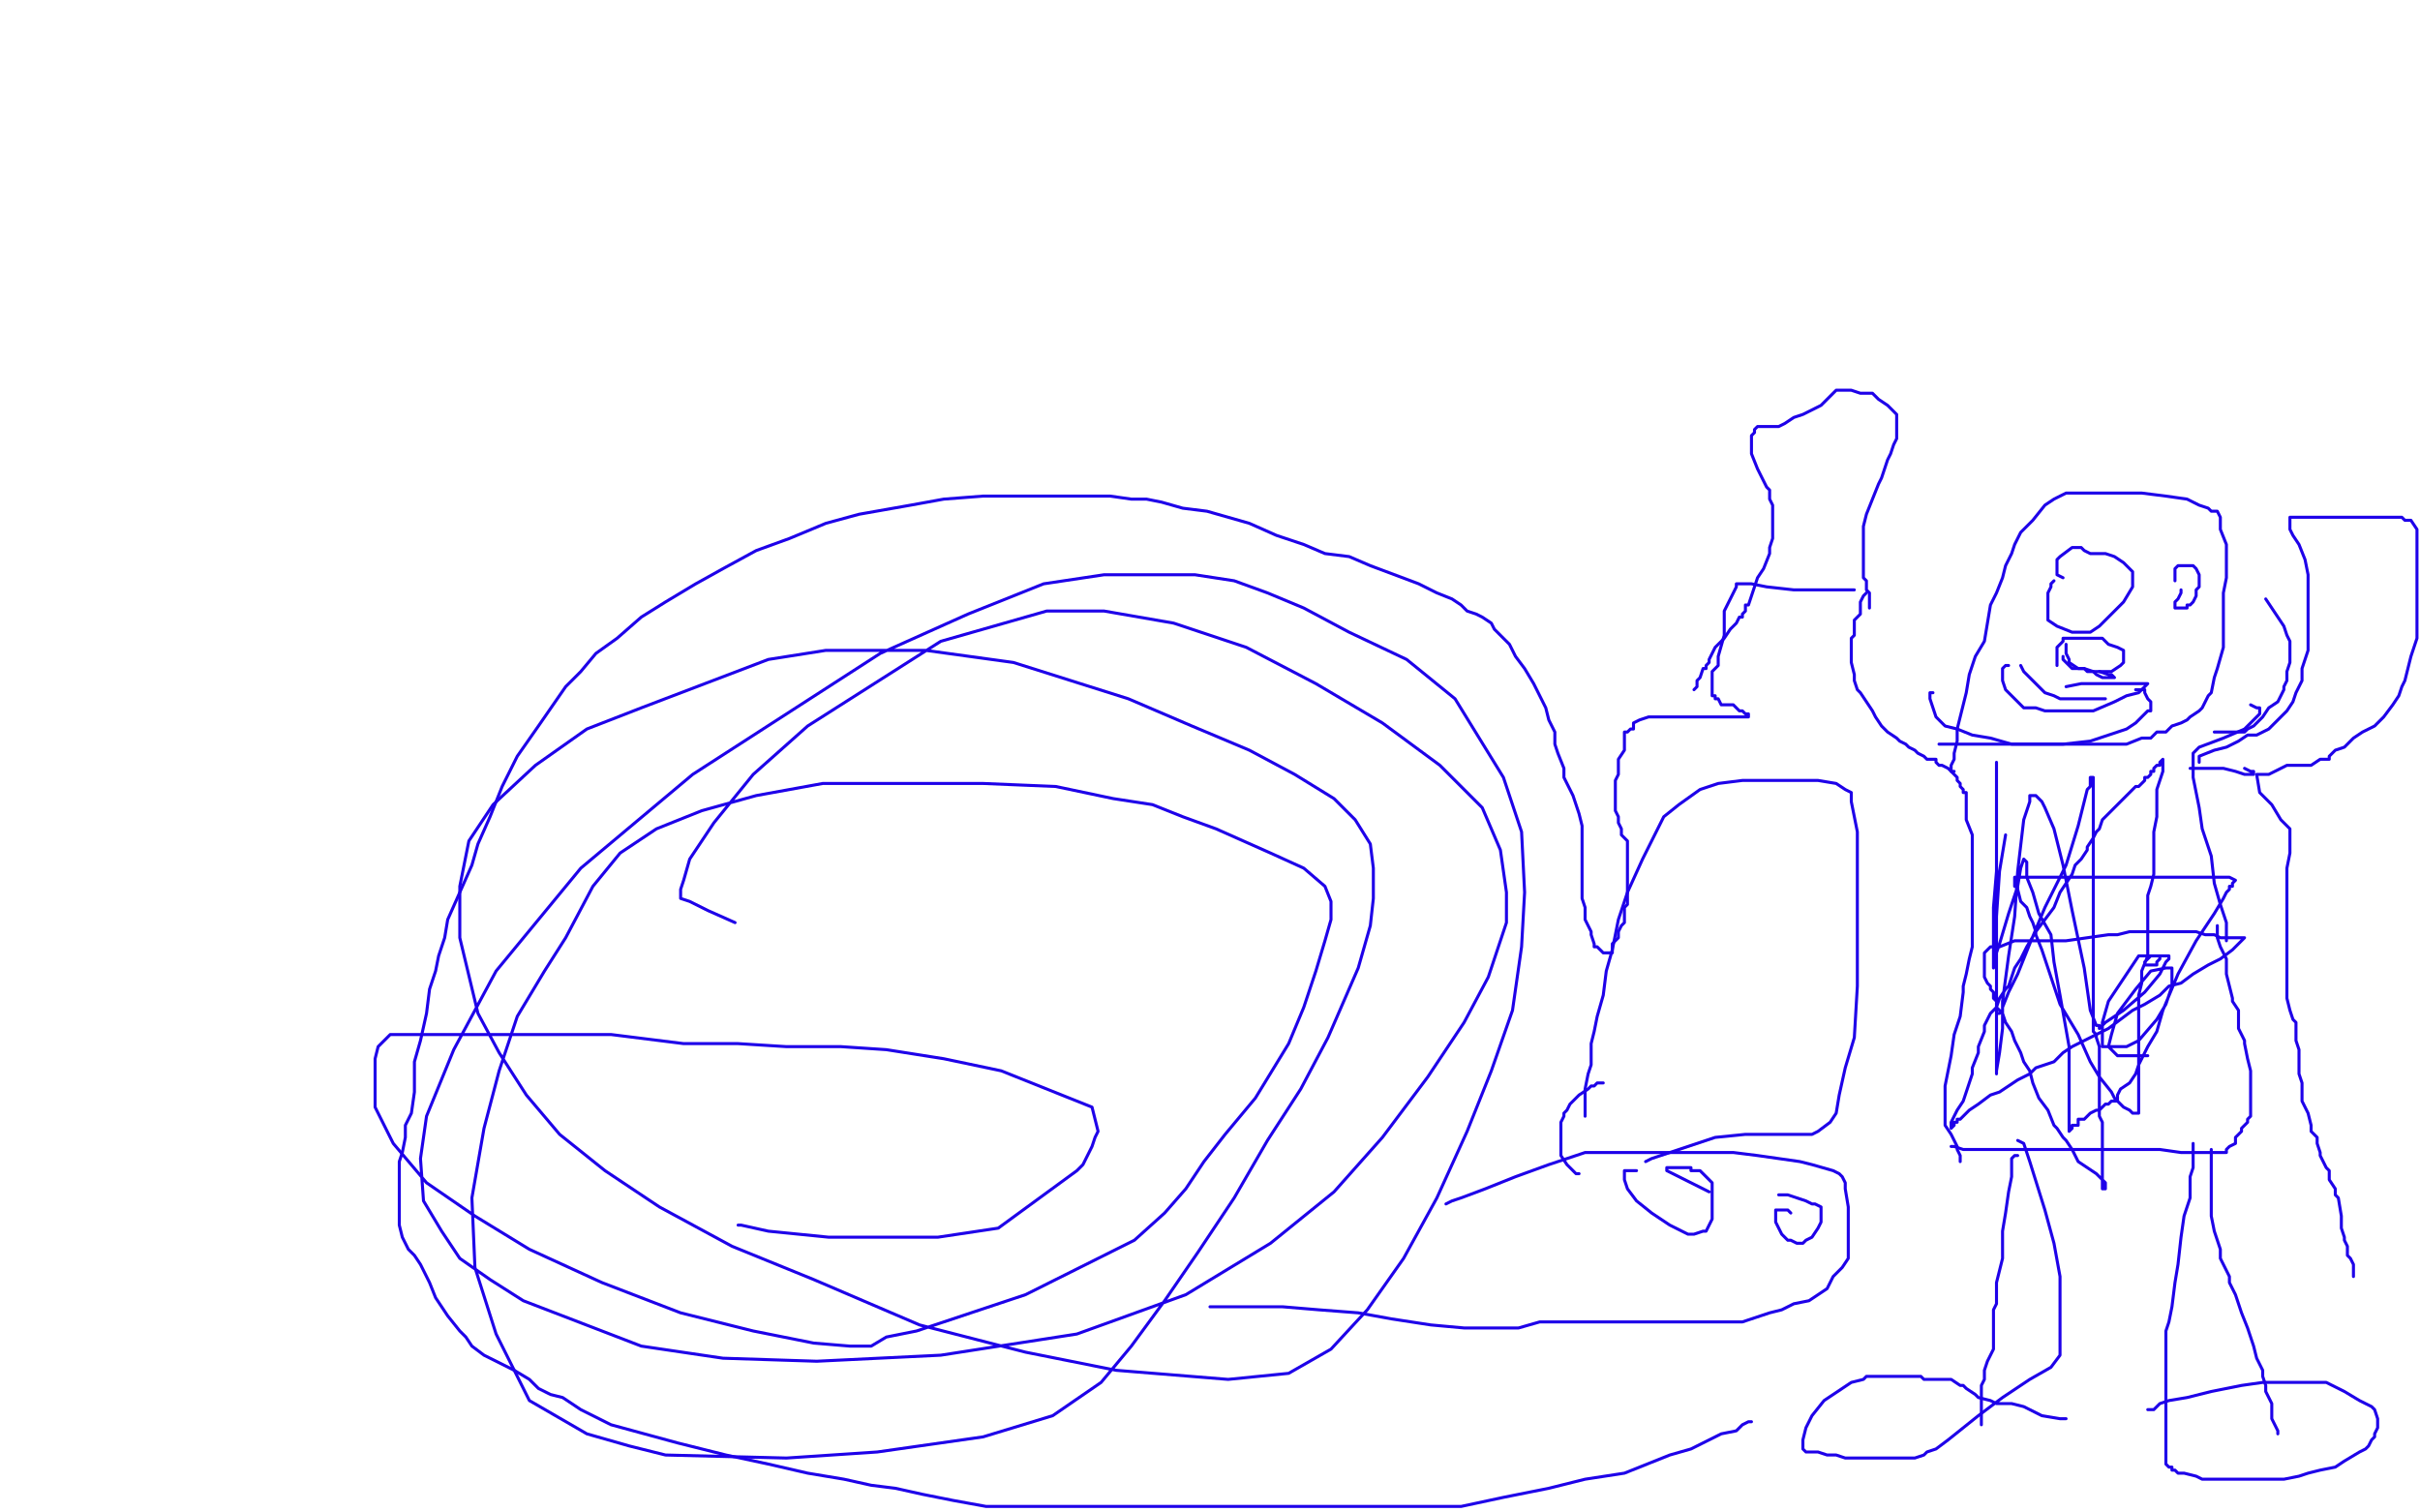 <?xml version="1.0" standalone="no"?>
<!DOCTYPE svg PUBLIC "-//W3C//DTD SVG 1.1//EN"
"http://www.w3.org/Graphics/SVG/1.1/DTD/svg11.dtd">

<svg width="800" height="500" version="1.1" xmlns="http://www.w3.org/2000/svg" xmlns:xlink="http://www.w3.org/1999/xlink" style="stroke-antialiasing: false"><desc>This SVG has been created on https://colorillo.com/</desc><rect x='0' y='0' width='800' height='500' style='fill: rgb(255,255,255); stroke-width:0' /><polyline points="244,405 245,405 245,405 254,407 254,407 274,409 274,409 310,409 310,409 330,406 356,387 358,385 361,379 362,376 363,374 361,366 356,364 331,354 312,350 293,347 278,346 260,346 244,345 226,345 202,342 179,342 158,342 142,342 129,342 125,346 124,350 124,355 124,366 130,378 141,391 157,402 175,413 199,424 225,434 249,440 269,444 281,445 288,445 293,442 303,440 318,435 339,428 375,410 385,401 392,393 398,384 405,375 415,363 426,345 431,333 435,321 438,311 440,304 440,298 438,293 431,287 420,282 411,278 402,274 391,270 381,266 368,264 349,260 325,259 298,259 272,259 250,263 232,268 217,274 205,282 196,293 187,310 180,321 171,336 165,354 160,373 156,396 157,419 164,441 175,463 194,474 208,478 220,481 260,482 290,480 325,475 348,468 364,457 374,445 385,430 396,414 408,396 419,377 430,360 439,343 449,320 453,306 454,297 454,287 453,279 448,271 441,264 428,256 413,248 394,240 373,231 354,225 335,219 306,215 289,215 273,215 254,218 233,226 212,234 194,241 177,253 163,266 155,278 152,293 152,310 158,335 165,348 174,362 185,375 200,387 218,399 242,412 269,423 304,438 339,447 369,453 406,456 426,454 440,446 452,433 464,416 475,396 485,374 493,354 500,334 503,313 504,295 503,275 497,257 481,231 465,218 446,209 431,201 419,196 408,192 395,190 383,190 365,190 345,193 320,203 291,216 229,256 192,287 164,321 150,347 141,369 139,383 140,397 146,407 152,416 162,423 173,430 186,435 212,445 239,449 270,450 311,448 356,441 392,428 420,411 441,394 457,376 472,356 484,338 492,323 498,305 498,295 496,281 490,267 476,253 457,239 435,226 412,214 388,206 365,202 346,202 311,212 289,226 267,240 249,256 236,272 228,284 226,291 225,294 225,297 228,298 234,301 243,305" style="fill: none; stroke: #1e00e9; stroke-width: 1; stroke-linejoin: round; stroke-linecap: round; stroke-antialiasing: false; stroke-antialias: 0; opacity: 1.0"/>
<polyline points="478,398 480,397 480,397 483,396 483,396 491,393 491,393 501,389 501,389 512,385 512,385 518,383 518,383 524,381 524,381 527,381 532,381 539,381 546,381 554,381 561,381 573,381 581,382 595,384 599,385 606,387 608,388 609,389 610,391 610,393 611,399 611,401 611,407 611,410 611,413 611,416 609,419 606,422 604,426 601,428 598,430 593,431 589,433 585,434 576,437 570,437 562,437 552,437 544,437 533,437 523,437 516,437 509,437 502,439 496,439 484,439 473,438 460,436 449,434 436,433 424,432 415,432 408,432 403,432 401,432 400,432" style="fill: none; stroke: #1e00e9; stroke-width: 1; stroke-linejoin: round; stroke-linecap: round; stroke-antialiasing: false; stroke-antialias: 0; opacity: 1.0"/>
<polyline points="541,387 539,387 539,387 538,387 538,387 537,387 537,387 537,388 537,388 537,390 537,390 538,393 538,393 541,397 541,397 546,401 552,405 556,407 558,408 560,408 563,407 564,407 565,405 566,403 566,402 566,400 566,396 566,391 564,389 562,387 560,387 559,387 559,386 558,386 556,386 555,386 553,386 551,386 551,387 553,388 557,390 563,393 565,394" style="fill: none; stroke: #1e00e9; stroke-width: 1; stroke-linejoin: round; stroke-linecap: round; stroke-antialiasing: false; stroke-antialias: 0; opacity: 1.0"/>
<polyline points="592,401 591,400 591,400 589,400 589,400 587,400 587,400 587,401 587,401 587,402 587,402 587,404 589,408 591,410 592,410 594,411 595,411 596,411 597,410 599,409 601,406 602,404 602,403 602,401 602,399 600,398 599,398 597,397 594,396 591,395 590,395 588,395" style="fill: none; stroke: #1e00e9; stroke-width: 1; stroke-linejoin: round; stroke-linecap: round; stroke-antialiasing: false; stroke-antialias: 0; opacity: 1.0"/>
<polyline points="524,369 524,367 524,367 524,365 524,365 524,360 524,360 525,355 525,355 526,352 526,352 526,345 526,345 527,341 527,341 528,336 530,329 531,321 533,314 535,304 538,295 543,284 550,270 555,266 562,261 568,259 576,258 583,258 590,258 596,258 601,258 607,259 610,261 612,262 612,265 613,270 614,275 614,285 614,297 614,312 614,326 613,343 610,353 608,362 607,368 605,371 601,374 599,375 594,375 585,375 577,375 567,376 555,380 549,382 546,383 544,384" style="fill: none; stroke: #1e00e9; stroke-width: 1; stroke-linejoin: round; stroke-linecap: round; stroke-antialiasing: false; stroke-antialias: 0; opacity: 1.0"/>
<polyline points="530,358 529,358 529,358 528,358 528,358 527,359 527,359 526,359 526,359 525,360 525,360 522,362 521,363 519,365 518,367 517,368 517,369 516,371 516,372 516,375 516,377 516,379 516,380 516,382 518,385 520,387 521,388 522,388" style="fill: none; stroke: #1e00e9; stroke-width: 1; stroke-linejoin: round; stroke-linecap: round; stroke-antialiasing: false; stroke-antialias: 0; opacity: 1.0"/>
<polyline points="667,377 669,378 669,378 671,384 671,384 676,400 676,400 679,411 679,411 681,422 681,422 681,430 681,430 681,436 681,436 681,440 681,445 681,448 678,452 671,456 662,462 654,468 644,476 640,479 637,480 636,481 633,482 631,482 627,482 622,482 621,482 619,482 618,482 617,482 615,482 613,482 610,482 607,481 604,481 601,480 600,480 599,480 597,480 596,479 596,478 596,476 597,472 599,468 603,463 609,459 612,457 616,456 617,455 619,455 621,455 625,455 628,455 630,455 635,455 636,456 639,456 642,456 645,456 648,458 649,458 650,459 653,461 654,462 658,463 660,464 661,464 662,464 665,464 669,465 675,468 681,469 682,469 683,469" style="fill: none; stroke: #1e00e9; stroke-width: 1; stroke-linejoin: round; stroke-linecap: round; stroke-antialiasing: false; stroke-antialias: 0; opacity: 1.0"/>
<polyline points="667,382 666,382 666,382 665,383 665,383 665,385 665,385 665,389 665,389 664,394 664,394 663,401 663,401 662,407 662,407 662,411 662,416 661,420 660,424 660,426 660,429 660,431 659,433 659,436 659,441 659,446 657,450 656,453 656,454 656,455 656,456 655,458 655,460 655,461 655,462 655,464 655,465 655,467 655,468 655,469 655,470 655,471" style="fill: none; stroke: #1e00e9; stroke-width: 1; stroke-linejoin: round; stroke-linecap: round; stroke-antialiasing: false; stroke-antialias: 0; opacity: 1.0"/>
<polyline points="725,378 725,380 725,380 725,381 725,381 725,382 725,382 725,385 725,385 725,386 725,386 724,389 724,389 724,391 724,391 724,396 722,402 721,409 720,418 719,424 718,432 717,437 716,440 716,446 716,449 716,452 716,457 716,461 716,464 716,469 716,472 716,476 716,479 716,481 716,483 716,484 717,485 718,485 718,486 719,486 720,487 722,487 726,488 728,489 731,489 737,489 738,489 741,489 745,489 748,489 752,489 755,489 760,488 763,487 767,486 772,485 775,483 780,480 782,479 783,478 784,476 785,475 785,474 786,472 786,471 786,469 785,466 784,465 780,463 775,460 771,458 769,457 764,457 761,457 755,457 748,457 741,458 731,460 723,462 717,463 714,464 712,466 711,466 710,466" style="fill: none; stroke: #1e00e9; stroke-width: 1; stroke-linejoin: round; stroke-linecap: round; stroke-antialiasing: false; stroke-antialias: 0; opacity: 1.0"/>
<polyline points="731,380 731,381 731,381 731,382 731,382 731,385 731,385 731,388 731,388 731,392 731,392 731,397 731,397 731,402 731,402 732,407 734,413 734,416 736,420 737,422 737,424 738,426 739,428 740,431 741,434 743,439 745,445 746,449 748,453 748,455 749,458 749,460 751,464 751,465 751,467 751,468 751,469 752,471 753,473 753,474" style="fill: none; stroke: #1e00e9; stroke-width: 1; stroke-linejoin: round; stroke-linecap: round; stroke-antialiasing: false; stroke-antialias: 0; opacity: 1.0"/>
<polyline points="645,379 646,379 646,379 649,380 649,380 652,380 652,380 657,380 657,380 662,380 662,380 672,380 672,380 680,380 680,380 688,380 696,380 704,380 714,380 721,381 726,381 729,381 731,381 733,381 734,381 735,381 736,381 736,380 737,379 739,378 739,376 740,375 741,374 741,373 742,372 743,371 743,370 744,369 744,368 744,367 744,363 744,357 744,354 743,350 742,345 742,344 740,340 740,338 740,336 740,334 738,331 738,330 737,326 736,322 736,317 734,313 733,310 733,309 733,307 733,306" style="fill: none; stroke: #1e00e9; stroke-width: 1; stroke-linejoin: round; stroke-linecap: round; stroke-antialiasing: false; stroke-antialias: 0; opacity: 1.0"/>
<polyline points="736,311 736,310 736,310 736,305 736,305 734,299 734,299 732,292 732,292 731,283 731,283 728,274 728,274 727,267 725,257 725,254 725,251 725,249 727,247 735,244 742,241 746,237 747,236 747,234 746,234 744,233" style="fill: none; stroke: #1e00e9; stroke-width: 1; stroke-linejoin: round; stroke-linecap: round; stroke-antialiasing: false; stroke-antialias: 0; opacity: 1.0"/>
<polyline points="648,384 648,383 648,383 648,382 648,382 647,380 647,380 647,379 647,379 646,377 646,377 645,375 645,375 643,372 643,372 643,370 643,369 643,367 643,365 643,363 643,359 644,354 645,349 646,342 648,336 649,328 649,326 650,322 651,317 652,313 652,307 652,301 652,297 652,294 652,291 652,288 652,284 652,276 650,271 650,267 650,262 649,262 649,261 648,260 648,259 647,258 647,257 646,256 645,255 644,254 642,253 641,253 640,252 640,251 639,251 637,251 636,250 634,249 633,248 631,247 630,246 628,245 627,244 624,242 622,240 620,237 619,235 617,232 615,229 614,228 613,225 613,223 612,219 612,218 612,216 612,215 612,212 612,211 613,210 613,208 613,207 613,205 615,203 615,202 615,200 615,199 616,197 617,196" style="fill: none; stroke: #1e00e9; stroke-width: 1; stroke-linejoin: round; stroke-linecap: round; stroke-antialiasing: false; stroke-antialias: 0; opacity: 1.0"/>
<polyline points="732,242 736,242 736,242 738,242 738,242 739,242 739,242 741,242 741,242 742,242 742,242 743,241 743,241 745,240 745,240 748,237 750,234 753,232 755,228 755,227 756,225 756,222 757,219 757,217 757,214 757,212 756,210 755,207 753,204 751,201 749,198" style="fill: none; stroke: #1e00e9; stroke-width: 1; stroke-linejoin: round; stroke-linecap: round; stroke-antialiasing: false; stroke-antialias: 0; opacity: 1.0"/>
<polyline points="613,195 612,195 612,195 611,195 611,195 601,195 601,195 593,195 593,195 584,194 584,194 579,193 579,193 577,193 577,193 576,193 575,193 574,193 574,194 573,196 571,200 570,202 570,205 570,208 570,210 568,217 568,219 568,220 567,221 566,222 566,223 566,226 566,228 566,230 567,230 567,231 568,231 569,233 571,233 573,233 574,234 575,235 576,235 577,236 578,236 578,237 577,237 576,237 572,237 569,237 566,237 562,237 561,237 557,237 556,237 555,237 554,237 553,237 552,237 551,237 550,237 548,237 545,237 542,238 540,239 540,241 539,241 538,242 537,242 537,243 537,245 537,247 537,248 535,251 535,253 535,254 535,255 535,256 534,258 534,259 534,261 534,262 534,263 534,268 535,270 535,272 536,274 536,275 536,276 537,277 538,278 538,280 538,281 538,283 538,285 538,286 538,288 538,289 538,290 538,292 538,295 538,299 537,300 537,301 537,302 537,303 537,304 537,305 536,306 535,308 535,310 533,312 533,313 533,314 533,315 532,315 531,315 530,315 529,314 528,313 527,313 527,312 526,309 526,308 525,306 524,304 524,300 523,297 523,293 523,290 523,288 523,285 523,282 523,281 523,277 523,273 522,269 520,263 517,257 517,254 515,249 514,246 514,244 514,242 513,240 512,238 511,234 509,230 507,226 504,221 501,217 499,213 497,211 496,210 494,208 493,206 490,204 488,203 485,202 483,200 480,198 475,196 469,193 461,190 453,187 446,184 438,183 431,180 422,177 413,173 399,169 391,168 384,166 379,165 374,165 367,164 357,164 346,164 336,164 325,164 312,165 301,167 284,170 273,173 261,178 250,182 239,188 230,193 220,199 212,204 204,211 197,216 192,222 187,227 178,240 171,250 166,260 162,270 158,279 156,286 152,295 148,304 147,310 145,316 144,321 142,327 141,335 139,344 137,351 137,356 137,361 136,368 134,372 134,376 133,381 132,384 132,389 132,392 132,397 132,400 132,405 133,409 135,413 137,415 139,418 140,420 142,424 144,429 146,432 148,435 152,440 154,442 156,445 160,448 166,451 170,453 175,456 178,459 182,461 186,462 192,466 202,471 224,477 240,481 254,484 267,487 279,489 288,491 296,492 305,494 315,496 326,498 483,498 497,495 512,492 524,489 537,487 552,481 559,479 565,476 569,474 574,473 576,471 578,470 579,470" style="fill: none; stroke: #1e00e9; stroke-width: 1; stroke-linejoin: round; stroke-linecap: round; stroke-antialiasing: false; stroke-antialias: 0; opacity: 1.0"/>
<polyline points="724,254 725,254 725,254 727,254 727,254 732,254 732,254 735,254 735,254 739,255 739,255 742,256 742,256 743,256 743,256 744,256 745,256 745,255 744,255 742,254" style="fill: none; stroke: #1e00e9; stroke-width: 1; stroke-linejoin: round; stroke-linecap: round; stroke-antialiasing: false; stroke-antialias: 0; opacity: 1.0"/>
<polyline points="727,252 727,251 727,251 727,250 727,250 732,248 732,248 736,247 736,247 740,245 740,245 743,243 743,243 744,243 744,243 745,243 746,243 748,242 750,241 751,240 753,238 756,235 758,232 759,229 761,225 761,221 763,215 763,209 763,202 763,194 763,190 762,185 760,180 758,177 757,175 757,173 757,172 757,171 758,171 764,171 772,171 779,171 784,171 790,171 794,171 795,172 797,172 799,175 799,206 799,211 797,217 796,221 795,225 794,227 793,230 791,233 788,237 785,240 781,242 778,244 775,247 772,248 770,250 770,251 768,251 767,251 764,253 763,253 759,253 756,253 752,255 750,256 749,256 748,256 747,256 746,256 747,262 751,266 754,271 757,274 757,275 757,276 757,277 757,278 757,279 757,282 756,287 756,291 756,295 756,299 756,304 756,309 756,314 756,320 756,324 756,327 756,330 757,334 758,337 759,338 759,341 759,344 760,347 760,351 760,355 761,358 761,362 761,364 763,368 764,372 764,374 766,376 766,378 767,381 767,382 769,386 770,387 770,390 772,393 772,395 773,396 774,402 774,403 774,406 775,409 775,410 776,412 776,413 776,415 777,416 778,418 778,419 778,421 778,422" style="fill: none; stroke: #1e00e9; stroke-width: 1; stroke-linejoin: round; stroke-linecap: round; stroke-antialiasing: false; stroke-antialias: 0; opacity: 1.0"/>
<polyline points="618,201 618,200 618,200 618,199 618,199 618,197 618,197 618,196 618,196 617,195 617,195 617,194 617,194 617,192 616,191 616,189 616,188 616,185 616,183 616,181 616,179 616,178 616,174 617,170 619,165 621,160 622,158 623,155 624,152 625,150 626,147 627,145 627,141 627,139 627,138 627,137 624,134 621,132 620,131 619,130 618,130 616,130 615,130 612,129 611,129 609,129 608,129 607,129 606,130 604,132 602,134 598,136 596,137 593,138 590,140 588,141 587,141 582,141 581,141 580,142 580,143 579,144 579,145 579,148 579,150 581,155 582,157 583,159 584,161 585,162 585,165 586,167 586,168 586,170 586,173 586,175 586,178 585,181 585,183 583,188 581,191 579,197 578,200 577,200 577,201 577,202 576,203 576,204 575,204 574,206 572,208 570,211 567,214 565,218 565,219 564,220 564,221 563,221 562,224 561,225 561,227 560,228" style="fill: none; stroke: #1e00e9; stroke-width: 1; stroke-linejoin: round; stroke-linecap: round; stroke-antialiasing: false; stroke-antialias: 0; opacity: 1.0"/>
<circle cx="627.5" cy="138.5" r="0" style="fill: #1e00e9; stroke-antialiasing: false; stroke-antialias: 0; opacity: 1.0"/>
<polyline points="646,255 645,255 645,255 645,254 645,254 645,253 645,253 646,251 646,251 646,249 646,249 647,245 647,245 647,241 647,241 650,229 651,223 653,217 656,212 657,206 658,200 660,196 662,191 663,187 665,183 666,180 668,176 672,172 676,167 679,165 683,163 689,163 694,163 701,163 708,163 716,164 723,165 727,167 730,168 731,169 733,169 734,171 734,172 734,175 736,180 736,183 736,188 736,191 735,196 735,198 735,202 735,207 735,214 733,221 732,224 731,229 730,230 729,232 728,234 727,235 724,237 723,238 721,239 718,240 716,242 714,242 713,242 712,243 711,244 708,244 703,246 701,246 699,246 696,246 695,246 694,246 692,246 691,246 690,246 689,246 687,246 685,246 683,246 681,246 678,246 676,246 674,246 672,246 670,246 669,246 668,246 667,246 664,246 661,246 659,246 656,246 654,246 651,246 649,246 647,246 645,246 643,246 642,246 641,246" style="fill: none; stroke: #1e00e9; stroke-width: 1; stroke-linejoin: round; stroke-linecap: round; stroke-antialiasing: false; stroke-antialias: 0; opacity: 1.0"/>
<polyline points="679,192 678,193 678,193 678,194 678,194 677,196 677,196 677,200 677,200 677,202 677,202 677,205 677,205 680,207 680,207 685,209 686,209 687,209 689,209 691,209 694,207 698,203 702,199 705,194 705,192 705,191 705,189 702,186 699,184 696,183 693,183 691,183 689,182 688,181 685,181 681,184 680,185 680,187 680,188 680,190 682,191" style="fill: none; stroke: #1e00e9; stroke-width: 1; stroke-linejoin: round; stroke-linecap: round; stroke-antialiasing: false; stroke-antialias: 0; opacity: 1.0"/>
<polyline points="721,195 721,196 721,196 720,198 720,198 719,199 719,199 719,200 719,200 719,201 719,201 720,201 721,201 722,201 723,201 723,200 724,200 725,199 726,197 726,195 727,194 727,193 727,190 726,188 725,187 724,187 723,187 722,187 720,187 719,188 719,189 719,190 719,192" style="fill: none; stroke: #1e00e9; stroke-width: 1; stroke-linejoin: round; stroke-linecap: round; stroke-antialiasing: false; stroke-antialias: 0; opacity: 1.0"/>
<polyline points="682,217 682,218 682,218 684,220 684,220 685,221 685,221 687,221 687,221 689,221 689,221 692,222 692,222 693,223 693,223 695,224 698,224 699,224 698,223 697,223 694,222" style="fill: none; stroke: #1e00e9; stroke-width: 1; stroke-linejoin: round; stroke-linecap: round; stroke-antialiasing: false; stroke-antialias: 0; opacity: 1.0"/>
<polyline points="668,220 669,222 669,222 671,224 671,224 673,226 673,226 675,228 675,228 676,229 676,229 679,230 679,230 681,231 681,231 683,231 686,231 688,231 692,231 693,231 695,231 696,231" style="fill: none; stroke: #1e00e9; stroke-width: 1; stroke-linejoin: round; stroke-linecap: round; stroke-antialiasing: false; stroke-antialias: 0; opacity: 1.0"/>
<polyline points="683,213 683,214 683,214 683,216 683,216 684,218 684,218 684,219 684,219 687,221 687,221 688,221 688,221 689,221 689,221 690,222 692,222 693,222 695,222 697,222 698,222 701,220 702,219 702,218 702,215 700,214 697,213 695,211 693,211 692,211 691,211 690,211 688,211 687,211 686,211 684,211 682,211 682,212 680,214 680,215 680,216 680,217 680,219 680,220" style="fill: none; stroke: #1e00e9; stroke-width: 1; stroke-linejoin: round; stroke-linecap: round; stroke-antialiasing: false; stroke-antialias: 0; opacity: 1.0"/>
<polyline points="664,220 663,220 663,220 662,221 662,221 662,222 662,222 662,223 662,223 662,225 662,225 663,228 663,228 666,231 669,234 673,234 676,235 681,235 692,235 699,232 703,230 707,229 708,228 709,227 710,226 709,226 706,226 701,226 696,226 688,226 683,227" style="fill: none; stroke: #1e00e9; stroke-width: 1; stroke-linejoin: round; stroke-linecap: round; stroke-antialiasing: false; stroke-antialias: 0; opacity: 1.0"/>
<polyline points="639,229 638,229 638,229 638,231 638,231 640,237 640,237 643,240 643,240 647,241 647,241 652,243 652,243 658,244 658,244 665,246 673,246 682,246 691,245 703,241 706,239 709,236 710,235 711,235 711,234 711,232 710,231 709,229 709,228 708,228 707,228 706,228" style="fill: none; stroke: #1e00e9; stroke-width: 1; stroke-linejoin: round; stroke-linecap: round; stroke-antialiasing: false; stroke-antialias: 0; opacity: 1.0"/>
<polyline points="663,276 661,288 661,288 660,303 660,303 660,319 660,319 660,330 660,330 660,333 660,333 660,334 660,334 660,335 661,335 662,334 662,333 664,328 667,322 671,312 676,300 683,286 687,273 690,261 691,260 691,257 692,257 692,258 692,263 692,271 692,281 692,292 692,299 692,303 692,306 692,307 692,308 692,309 692,310 692,312 692,313 692,315 692,317 692,318 692,319 692,321 692,326 692,331 692,335 692,337 692,340 692,341 693,342 693,343 694,346 694,347 694,348 694,350 694,351 694,353 694,357 694,360 694,362 694,364 694,365 694,366 694,368 694,369 695,371 695,372 695,374 695,375 695,376 695,378 695,379 695,380 695,381 695,382 695,384 695,387 695,390 695,392 695,393 696,393 696,392 696,391 695,390 693,388 690,386 687,384 685,380 683,377 682,376 680,373 679,372 677,367 674,363 672,358 671,354 669,351 668,348 666,344 665,341 663,338 662,335 660,333 660,332 660,331 659,330 659,329 659,328 658,327 658,326 657,325 656,323 656,322 656,321 656,320 656,319 656,318 656,317 656,316 656,315 657,314 658,313 659,313 661,313 666,311 671,311 677,311 683,311 690,310 697,309 700,309 704,308 706,308 707,308 708,308 710,308 712,308 714,308 716,308 717,308 718,308 719,308 720,308 721,308 722,308 724,308 725,308 726,308 729,309 730,309 732,309 734,310 737,310 739,310 740,310 741,310 742,310 741,311 740,312 738,314 734,317 730,319 725,322 721,325 717,326 714,329 709,332 705,334 697,340 693,342 689,344 685,346 682,348 679,351 676,352 673,353 671,355 667,357 664,359 661,361 658,362 654,365 651,367 649,369 648,370 647,370 647,371 646,371 646,372 645,373 645,372 645,371 646,369 647,367 649,364 650,361 651,358 652,355 652,353 654,348 654,346 656,341 656,339 658,335 660,333 661,330 663,327 664,326 665,323 666,320 668,317 670,313 673,308 676,304 679,300 681,295 683,292 685,289 686,286 688,284 690,281 690,280 692,277 693,275 694,274 695,271 697,269 700,266 702,264 703,263 704,262 706,260 707,260 708,259 709,258 709,257 710,257 711,256 711,255 712,255 712,254 713,253 714,253 714,252 715,251 715,252 715,253 715,255 714,258 713,261 713,264 713,266 713,268 713,270 712,275 712,279 712,282 712,284 712,285 712,287 712,289 711,293 710,296 710,299 710,304 710,308 710,311 710,316 708,321 708,325 707,329 707,334 707,339 707,344 707,348 707,352 707,356 707,358 707,361 707,364 707,365 707,367 707,368 705,368 704,367 702,366 699,363 698,361 694,356 691,351 687,342 681,332 677,320 675,314 673,309 673,308 672,305 671,303 670,300 668,298 667,294 667,293 666,293 666,291 666,290 667,290 669,290 673,290 685,290 696,290 703,290 709,290 714,290 720,290 726,290 733,290 737,290 739,291 738,292 738,293 737,293 737,294 736,295 735,297 732,302 726,311 720,322 715,334 713,341 710,346 708,350 707,352 706,355 704,358 701,360 700,362 700,364 699,364 698,364 697,365 696,365 694,367 693,367 691,368 690,369 689,370 687,370 687,372 685,372 685,373 684,374 684,371 684,346 681,329 679,318 678,309 674,302 672,295 670,290 670,286 670,285 669,284 668,287 667,293 664,302 661,312 659,318 659,320 659,318 659,315 659,312 659,300 660,288 660,275 660,257 660,253 660,252 660,255 660,258 660,263 660,275 660,294 660,315 660,340 660,351 660,354 660,355 660,354 661,348 662,340 662,331 664,316 666,303 667,288 669,271 671,265 671,263 673,263 675,265 676,267 679,274 682,286 685,301 689,320 691,334 693,339 694,339 694,340 696,338 702,334 709,328 714,322 716,318 717,317 717,316 714,316 711,316 709,318 709,319 710,319 712,319 713,319 713,318 714,317 714,316 712,316 707,316 703,322 697,331 695,338 695,343 695,345 695,346 697,346 703,346 707,344 713,337 716,332 718,326 718,324 718,322 718,321 718,320 716,320 711,321 706,327 700,335 698,342 697,346 700,349 703,349 708,349 709,349 710,349" style="fill: none; stroke: #1e00e9; stroke-width: 1; stroke-linejoin: round; stroke-linecap: round; stroke-antialiasing: false; stroke-antialias: 0; opacity: 1.0"/>
</svg>
